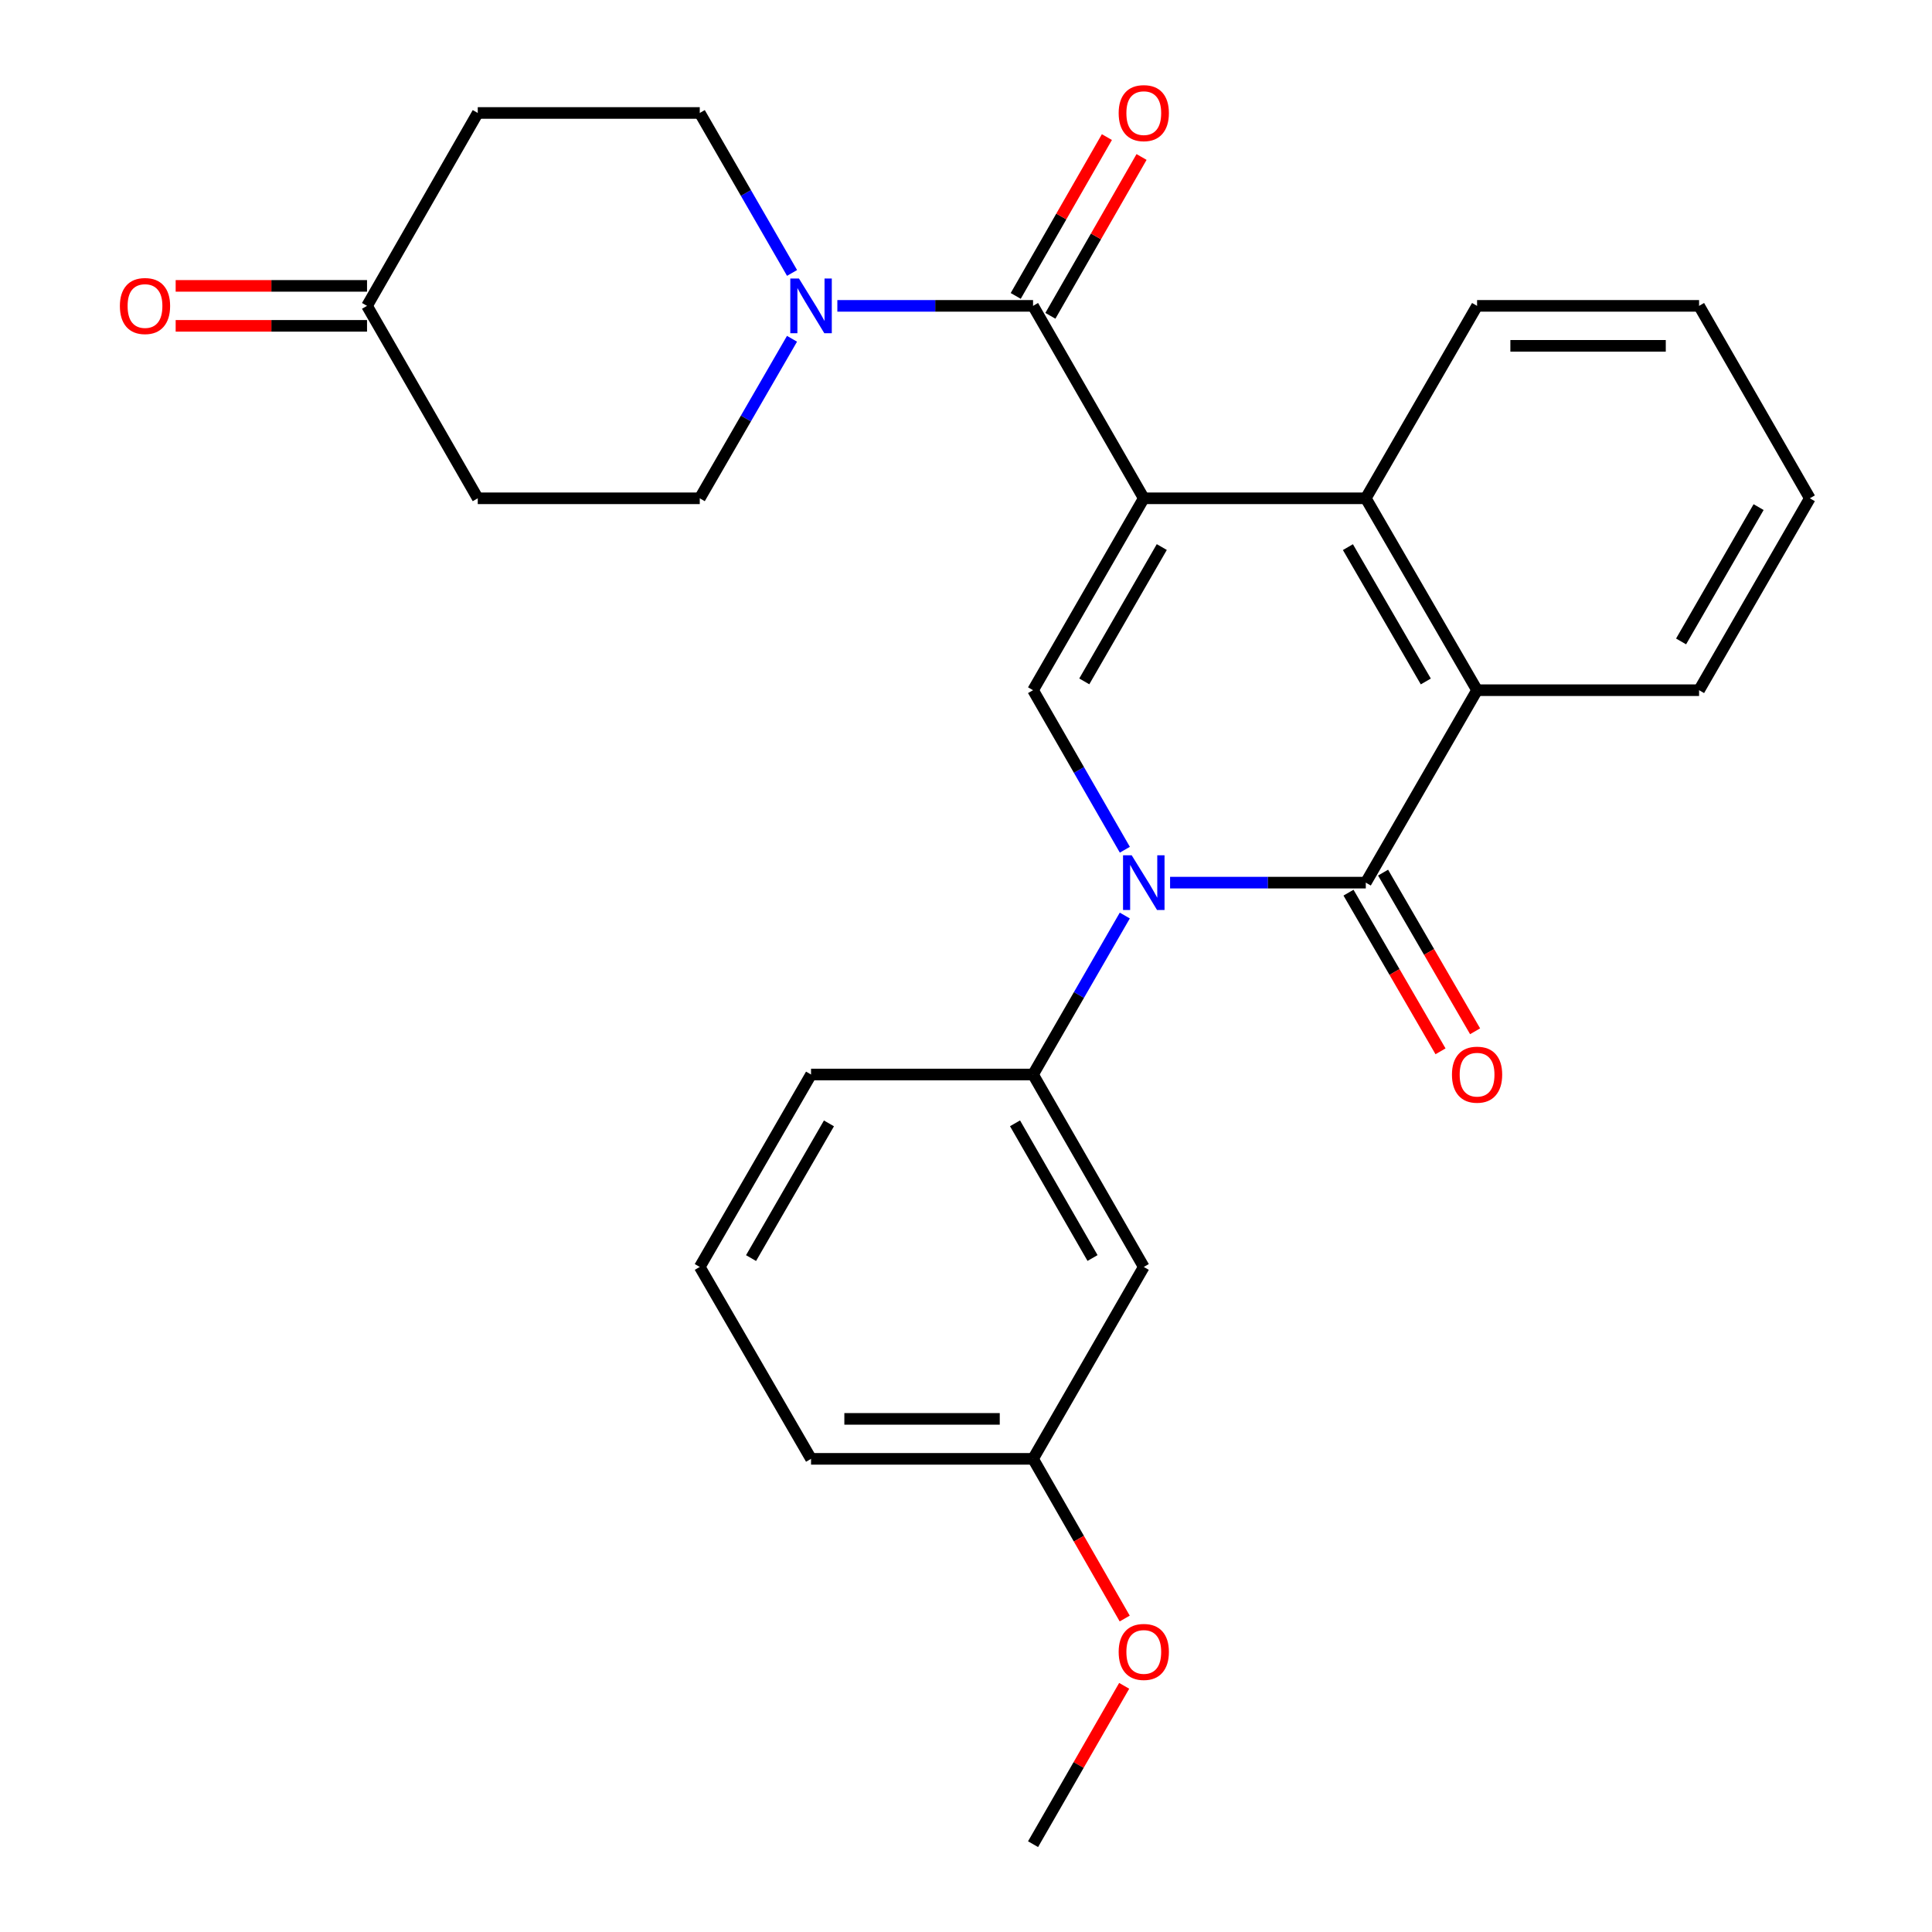 <?xml version='1.0' encoding='iso-8859-1'?>
<svg version='1.1' baseProfile='full'
              xmlns='http://www.w3.org/2000/svg'
                      xmlns:rdkit='http://www.rdkit.org/xml'
                      xmlns:xlink='http://www.w3.org/1999/xlink'
                  xml:space='preserve'
width='1000px' height='1000px' viewBox='0 0 1000 1000'>
<!-- END OF HEADER -->
<rect style='opacity:1.0;fill:#FFFFFF;stroke:none' width='1000' height='1000' x='0' y='0'> </rect>
<path class='bond-2' d='M 592.019,257.918 L 534.708,357.246' style='fill:none;fill-rule:evenodd;stroke:#000000;stroke-width:6px;stroke-linecap:butt;stroke-linejoin:miter;stroke-opacity:1' />
<path class='bond-2' d='M 601.34,283.156 L 561.222,352.685' style='fill:none;fill-rule:evenodd;stroke:#000000;stroke-width:6px;stroke-linecap:butt;stroke-linejoin:miter;stroke-opacity:1' />
<path class='bond-3' d='M 592.019,257.918 L 534.708,158.315' style='fill:none;fill-rule:evenodd;stroke:#000000;stroke-width:6px;stroke-linecap:butt;stroke-linejoin:miter;stroke-opacity:1' />
<path class='bond-4' d='M 592.019,257.918 L 706.931,257.918' style='fill:none;fill-rule:evenodd;stroke:#000000;stroke-width:6px;stroke-linecap:butt;stroke-linejoin:miter;stroke-opacity:1' />
<path class='bond-0' d='M 582.219,439.817 L 558.463,398.531' style='fill:none;fill-rule:evenodd;stroke:#0000FF;stroke-width:6px;stroke-linecap:butt;stroke-linejoin:miter;stroke-opacity:1' />
<path class='bond-0' d='M 558.463,398.531 L 534.708,357.246' style='fill:none;fill-rule:evenodd;stroke:#000000;stroke-width:6px;stroke-linecap:butt;stroke-linejoin:miter;stroke-opacity:1' />
<path class='bond-7' d='M 582.194,473.876 L 558.451,515.021' style='fill:none;fill-rule:evenodd;stroke:#0000FF;stroke-width:6px;stroke-linecap:butt;stroke-linejoin:miter;stroke-opacity:1' />
<path class='bond-7' d='M 558.451,515.021 L 534.708,556.166' style='fill:none;fill-rule:evenodd;stroke:#000000;stroke-width:6px;stroke-linecap:butt;stroke-linejoin:miter;stroke-opacity:1' />
<path class='bond-27' d='M 605.632,456.85 L 656.281,456.85' style='fill:none;fill-rule:evenodd;stroke:#0000FF;stroke-width:6px;stroke-linecap:butt;stroke-linejoin:miter;stroke-opacity:1' />
<path class='bond-27' d='M 656.281,456.85 L 706.931,456.85' style='fill:none;fill-rule:evenodd;stroke:#000000;stroke-width:6px;stroke-linecap:butt;stroke-linejoin:miter;stroke-opacity:1' />
<path class='bond-1' d='M 706.931,456.85 L 764.53,357.246' style='fill:none;fill-rule:evenodd;stroke:#000000;stroke-width:6px;stroke-linecap:butt;stroke-linejoin:miter;stroke-opacity:1' />
<path class='bond-9' d='M 697.983,462.039 L 721.798,503.102' style='fill:none;fill-rule:evenodd;stroke:#000000;stroke-width:6px;stroke-linecap:butt;stroke-linejoin:miter;stroke-opacity:1' />
<path class='bond-9' d='M 721.798,503.102 L 745.613,544.165' style='fill:none;fill-rule:evenodd;stroke:#FF0000;stroke-width:6px;stroke-linecap:butt;stroke-linejoin:miter;stroke-opacity:1' />
<path class='bond-9' d='M 715.878,451.661 L 739.693,492.724' style='fill:none;fill-rule:evenodd;stroke:#000000;stroke-width:6px;stroke-linecap:butt;stroke-linejoin:miter;stroke-opacity:1' />
<path class='bond-9' d='M 739.693,492.724 L 763.508,533.787' style='fill:none;fill-rule:evenodd;stroke:#FF0000;stroke-width:6px;stroke-linecap:butt;stroke-linejoin:miter;stroke-opacity:1' />
<path class='bond-6' d='M 534.708,158.315 L 484.058,158.315' style='fill:none;fill-rule:evenodd;stroke:#000000;stroke-width:6px;stroke-linecap:butt;stroke-linejoin:miter;stroke-opacity:1' />
<path class='bond-6' d='M 484.058,158.315 L 433.409,158.315' style='fill:none;fill-rule:evenodd;stroke:#0000FF;stroke-width:6px;stroke-linecap:butt;stroke-linejoin:miter;stroke-opacity:1' />
<path class='bond-10' d='M 543.678,163.464 L 567.272,122.361' style='fill:none;fill-rule:evenodd;stroke:#000000;stroke-width:6px;stroke-linecap:butt;stroke-linejoin:miter;stroke-opacity:1' />
<path class='bond-10' d='M 567.272,122.361 L 590.865,81.257' style='fill:none;fill-rule:evenodd;stroke:#FF0000;stroke-width:6px;stroke-linecap:butt;stroke-linejoin:miter;stroke-opacity:1' />
<path class='bond-10' d='M 525.737,153.166 L 549.331,112.063' style='fill:none;fill-rule:evenodd;stroke:#000000;stroke-width:6px;stroke-linecap:butt;stroke-linejoin:miter;stroke-opacity:1' />
<path class='bond-10' d='M 549.331,112.063 L 572.925,70.959' style='fill:none;fill-rule:evenodd;stroke:#FF0000;stroke-width:6px;stroke-linecap:butt;stroke-linejoin:miter;stroke-opacity:1' />
<path class='bond-5' d='M 706.931,257.918 L 764.53,357.246' style='fill:none;fill-rule:evenodd;stroke:#000000;stroke-width:6px;stroke-linecap:butt;stroke-linejoin:miter;stroke-opacity:1' />
<path class='bond-5' d='M 697.676,283.195 L 737.995,352.724' style='fill:none;fill-rule:evenodd;stroke:#000000;stroke-width:6px;stroke-linecap:butt;stroke-linejoin:miter;stroke-opacity:1' />
<path class='bond-18' d='M 706.931,257.918 L 764.53,158.315' style='fill:none;fill-rule:evenodd;stroke:#000000;stroke-width:6px;stroke-linecap:butt;stroke-linejoin:miter;stroke-opacity:1' />
<path class='bond-19' d='M 764.53,357.246 L 879.441,357.246' style='fill:none;fill-rule:evenodd;stroke:#000000;stroke-width:6px;stroke-linecap:butt;stroke-linejoin:miter;stroke-opacity:1' />
<path class='bond-11' d='M 409.965,141.273 L 386.081,99.872' style='fill:none;fill-rule:evenodd;stroke:#0000FF;stroke-width:6px;stroke-linecap:butt;stroke-linejoin:miter;stroke-opacity:1' />
<path class='bond-11' d='M 386.081,99.872 L 362.197,58.47' style='fill:none;fill-rule:evenodd;stroke:#000000;stroke-width:6px;stroke-linecap:butt;stroke-linejoin:miter;stroke-opacity:1' />
<path class='bond-12' d='M 409.944,175.351 L 386.071,216.635' style='fill:none;fill-rule:evenodd;stroke:#0000FF;stroke-width:6px;stroke-linecap:butt;stroke-linejoin:miter;stroke-opacity:1' />
<path class='bond-12' d='M 386.071,216.635 L 362.197,257.918' style='fill:none;fill-rule:evenodd;stroke:#000000;stroke-width:6px;stroke-linecap:butt;stroke-linejoin:miter;stroke-opacity:1' />
<path class='bond-8' d='M 534.708,556.166 L 592.019,655.769' style='fill:none;fill-rule:evenodd;stroke:#000000;stroke-width:6px;stroke-linecap:butt;stroke-linejoin:miter;stroke-opacity:1' />
<path class='bond-8' d='M 525.375,581.423 L 565.493,651.146' style='fill:none;fill-rule:evenodd;stroke:#000000;stroke-width:6px;stroke-linecap:butt;stroke-linejoin:miter;stroke-opacity:1' />
<path class='bond-20' d='M 534.708,556.166 L 419.796,556.166' style='fill:none;fill-rule:evenodd;stroke:#000000;stroke-width:6px;stroke-linecap:butt;stroke-linejoin:miter;stroke-opacity:1' />
<path class='bond-17' d='M 592.019,655.769 L 534.708,755.097' style='fill:none;fill-rule:evenodd;stroke:#000000;stroke-width:6px;stroke-linecap:butt;stroke-linejoin:miter;stroke-opacity:1' />
<path class='bond-15' d='M 362.197,58.47 L 247.286,58.47' style='fill:none;fill-rule:evenodd;stroke:#000000;stroke-width:6px;stroke-linecap:butt;stroke-linejoin:miter;stroke-opacity:1' />
<path class='bond-14' d='M 362.197,257.918 L 247.286,257.918' style='fill:none;fill-rule:evenodd;stroke:#000000;stroke-width:6px;stroke-linecap:butt;stroke-linejoin:miter;stroke-opacity:1' />
<path class='bond-13' d='M 189.974,158.315 L 247.286,257.918' style='fill:none;fill-rule:evenodd;stroke:#000000;stroke-width:6px;stroke-linecap:butt;stroke-linejoin:miter;stroke-opacity:1' />
<path class='bond-16' d='M 189.974,147.972 L 140.449,147.972' style='fill:none;fill-rule:evenodd;stroke:#000000;stroke-width:6px;stroke-linecap:butt;stroke-linejoin:miter;stroke-opacity:1' />
<path class='bond-16' d='M 140.449,147.972 L 90.924,147.972' style='fill:none;fill-rule:evenodd;stroke:#FF0000;stroke-width:6px;stroke-linecap:butt;stroke-linejoin:miter;stroke-opacity:1' />
<path class='bond-16' d='M 189.974,168.658 L 140.449,168.658' style='fill:none;fill-rule:evenodd;stroke:#000000;stroke-width:6px;stroke-linecap:butt;stroke-linejoin:miter;stroke-opacity:1' />
<path class='bond-16' d='M 140.449,168.658 L 90.924,168.658' style='fill:none;fill-rule:evenodd;stroke:#FF0000;stroke-width:6px;stroke-linecap:butt;stroke-linejoin:miter;stroke-opacity:1' />
<path class='bond-29' d='M 189.974,158.315 L 247.286,58.47' style='fill:none;fill-rule:evenodd;stroke:#000000;stroke-width:6px;stroke-linecap:butt;stroke-linejoin:miter;stroke-opacity:1' />
<path class='bond-21' d='M 534.708,755.097 L 558.428,796.426' style='fill:none;fill-rule:evenodd;stroke:#000000;stroke-width:6px;stroke-linecap:butt;stroke-linejoin:miter;stroke-opacity:1' />
<path class='bond-21' d='M 558.428,796.426 L 582.149,837.755' style='fill:none;fill-rule:evenodd;stroke:#FF0000;stroke-width:6px;stroke-linecap:butt;stroke-linejoin:miter;stroke-opacity:1' />
<path class='bond-30' d='M 534.708,755.097 L 419.796,755.097' style='fill:none;fill-rule:evenodd;stroke:#000000;stroke-width:6px;stroke-linecap:butt;stroke-linejoin:miter;stroke-opacity:1' />
<path class='bond-30' d='M 517.471,734.411 L 437.033,734.411' style='fill:none;fill-rule:evenodd;stroke:#000000;stroke-width:6px;stroke-linecap:butt;stroke-linejoin:miter;stroke-opacity:1' />
<path class='bond-25' d='M 764.53,158.315 L 879.441,158.315' style='fill:none;fill-rule:evenodd;stroke:#000000;stroke-width:6px;stroke-linecap:butt;stroke-linejoin:miter;stroke-opacity:1' />
<path class='bond-25' d='M 781.767,179.001 L 862.204,179.001' style='fill:none;fill-rule:evenodd;stroke:#000000;stroke-width:6px;stroke-linecap:butt;stroke-linejoin:miter;stroke-opacity:1' />
<path class='bond-28' d='M 879.441,357.246 L 936.765,257.918' style='fill:none;fill-rule:evenodd;stroke:#000000;stroke-width:6px;stroke-linecap:butt;stroke-linejoin:miter;stroke-opacity:1' />
<path class='bond-28' d='M 870.123,332.007 L 910.25,262.478' style='fill:none;fill-rule:evenodd;stroke:#000000;stroke-width:6px;stroke-linecap:butt;stroke-linejoin:miter;stroke-opacity:1' />
<path class='bond-22' d='M 419.796,556.166 L 362.197,655.769' style='fill:none;fill-rule:evenodd;stroke:#000000;stroke-width:6px;stroke-linecap:butt;stroke-linejoin:miter;stroke-opacity:1' />
<path class='bond-22' d='M 429.064,581.462 L 388.744,651.184' style='fill:none;fill-rule:evenodd;stroke:#000000;stroke-width:6px;stroke-linecap:butt;stroke-linejoin:miter;stroke-opacity:1' />
<path class='bond-24' d='M 581.872,872.586 L 558.29,913.566' style='fill:none;fill-rule:evenodd;stroke:#FF0000;stroke-width:6px;stroke-linecap:butt;stroke-linejoin:miter;stroke-opacity:1' />
<path class='bond-24' d='M 558.29,913.566 L 534.708,954.545' style='fill:none;fill-rule:evenodd;stroke:#000000;stroke-width:6px;stroke-linecap:butt;stroke-linejoin:miter;stroke-opacity:1' />
<path class='bond-23' d='M 362.197,655.769 L 419.796,755.097' style='fill:none;fill-rule:evenodd;stroke:#000000;stroke-width:6px;stroke-linecap:butt;stroke-linejoin:miter;stroke-opacity:1' />
<path class='bond-26' d='M 879.441,158.315 L 936.765,257.918' style='fill:none;fill-rule:evenodd;stroke:#000000;stroke-width:6px;stroke-linecap:butt;stroke-linejoin:miter;stroke-opacity:1' />
<path  class='atom-1' d='M 585.759 442.69
L 595.039 457.69
Q 595.959 459.17, 597.439 461.85
Q 598.919 464.53, 598.999 464.69
L 598.999 442.69
L 602.759 442.69
L 602.759 471.01
L 598.879 471.01
L 588.919 454.61
Q 587.759 452.69, 586.519 450.49
Q 585.319 448.29, 584.959 447.61
L 584.959 471.01
L 581.279 471.01
L 581.279 442.69
L 585.759 442.69
' fill='#0000FF'/>
<path  class='atom-7' d='M 413.536 144.155
L 422.816 159.155
Q 423.736 160.635, 425.216 163.315
Q 426.696 165.995, 426.776 166.155
L 426.776 144.155
L 430.536 144.155
L 430.536 172.475
L 426.656 172.475
L 416.696 156.075
Q 415.536 154.155, 414.296 151.955
Q 413.096 149.755, 412.736 149.075
L 412.736 172.475
L 409.056 172.475
L 409.056 144.155
L 413.536 144.155
' fill='#0000FF'/>
<path  class='atom-10' d='M 751.53 556.246
Q 751.53 549.446, 754.89 545.646
Q 758.25 541.846, 764.53 541.846
Q 770.81 541.846, 774.17 545.646
Q 777.53 549.446, 777.53 556.246
Q 777.53 563.126, 774.13 567.046
Q 770.73 570.926, 764.53 570.926
Q 758.29 570.926, 754.89 567.046
Q 751.53 563.166, 751.53 556.246
M 764.53 567.726
Q 768.85 567.726, 771.17 564.846
Q 773.53 561.926, 773.53 556.246
Q 773.53 550.686, 771.17 547.886
Q 768.85 545.046, 764.53 545.046
Q 760.21 545.046, 757.85 547.846
Q 755.53 550.646, 755.53 556.246
Q 755.53 561.966, 757.85 564.846
Q 760.21 567.726, 764.53 567.726
' fill='#FF0000'/>
<path  class='atom-11' d='M 579.019 58.55
Q 579.019 51.75, 582.379 47.95
Q 585.739 44.15, 592.019 44.15
Q 598.299 44.15, 601.659 47.95
Q 605.019 51.75, 605.019 58.55
Q 605.019 65.43, 601.619 69.35
Q 598.219 73.23, 592.019 73.23
Q 585.779 73.23, 582.379 69.35
Q 579.019 65.47, 579.019 58.55
M 592.019 70.03
Q 596.339 70.03, 598.659 67.15
Q 601.019 64.23, 601.019 58.55
Q 601.019 52.99, 598.659 50.19
Q 596.339 47.35, 592.019 47.35
Q 587.699 47.35, 585.339 50.15
Q 583.019 52.95, 583.019 58.55
Q 583.019 64.27, 585.339 67.15
Q 587.699 70.03, 592.019 70.03
' fill='#FF0000'/>
<path  class='atom-17' d='M 62.051 158.395
Q 62.051 151.595, 65.411 147.795
Q 68.771 143.995, 75.051 143.995
Q 81.331 143.995, 84.691 147.795
Q 88.051 151.595, 88.051 158.395
Q 88.051 165.275, 84.651 169.195
Q 81.251 173.075, 75.051 173.075
Q 68.811 173.075, 65.411 169.195
Q 62.051 165.315, 62.051 158.395
M 75.051 169.875
Q 79.371 169.875, 81.691 166.995
Q 84.051 164.075, 84.051 158.395
Q 84.051 152.835, 81.691 150.035
Q 79.371 147.195, 75.051 147.195
Q 70.731 147.195, 68.371 149.995
Q 66.051 152.795, 66.051 158.395
Q 66.051 164.115, 68.371 166.995
Q 70.731 169.875, 75.051 169.875
' fill='#FF0000'/>
<path  class='atom-22' d='M 579.019 855.033
Q 579.019 848.233, 582.379 844.433
Q 585.739 840.633, 592.019 840.633
Q 598.299 840.633, 601.659 844.433
Q 605.019 848.233, 605.019 855.033
Q 605.019 861.913, 601.619 865.833
Q 598.219 869.713, 592.019 869.713
Q 585.779 869.713, 582.379 865.833
Q 579.019 861.953, 579.019 855.033
M 592.019 866.513
Q 596.339 866.513, 598.659 863.633
Q 601.019 860.713, 601.019 855.033
Q 601.019 849.473, 598.659 846.673
Q 596.339 843.833, 592.019 843.833
Q 587.699 843.833, 585.339 846.633
Q 583.019 849.433, 583.019 855.033
Q 583.019 860.753, 585.339 863.633
Q 587.699 866.513, 592.019 866.513
' fill='#FF0000'/>
</svg>
